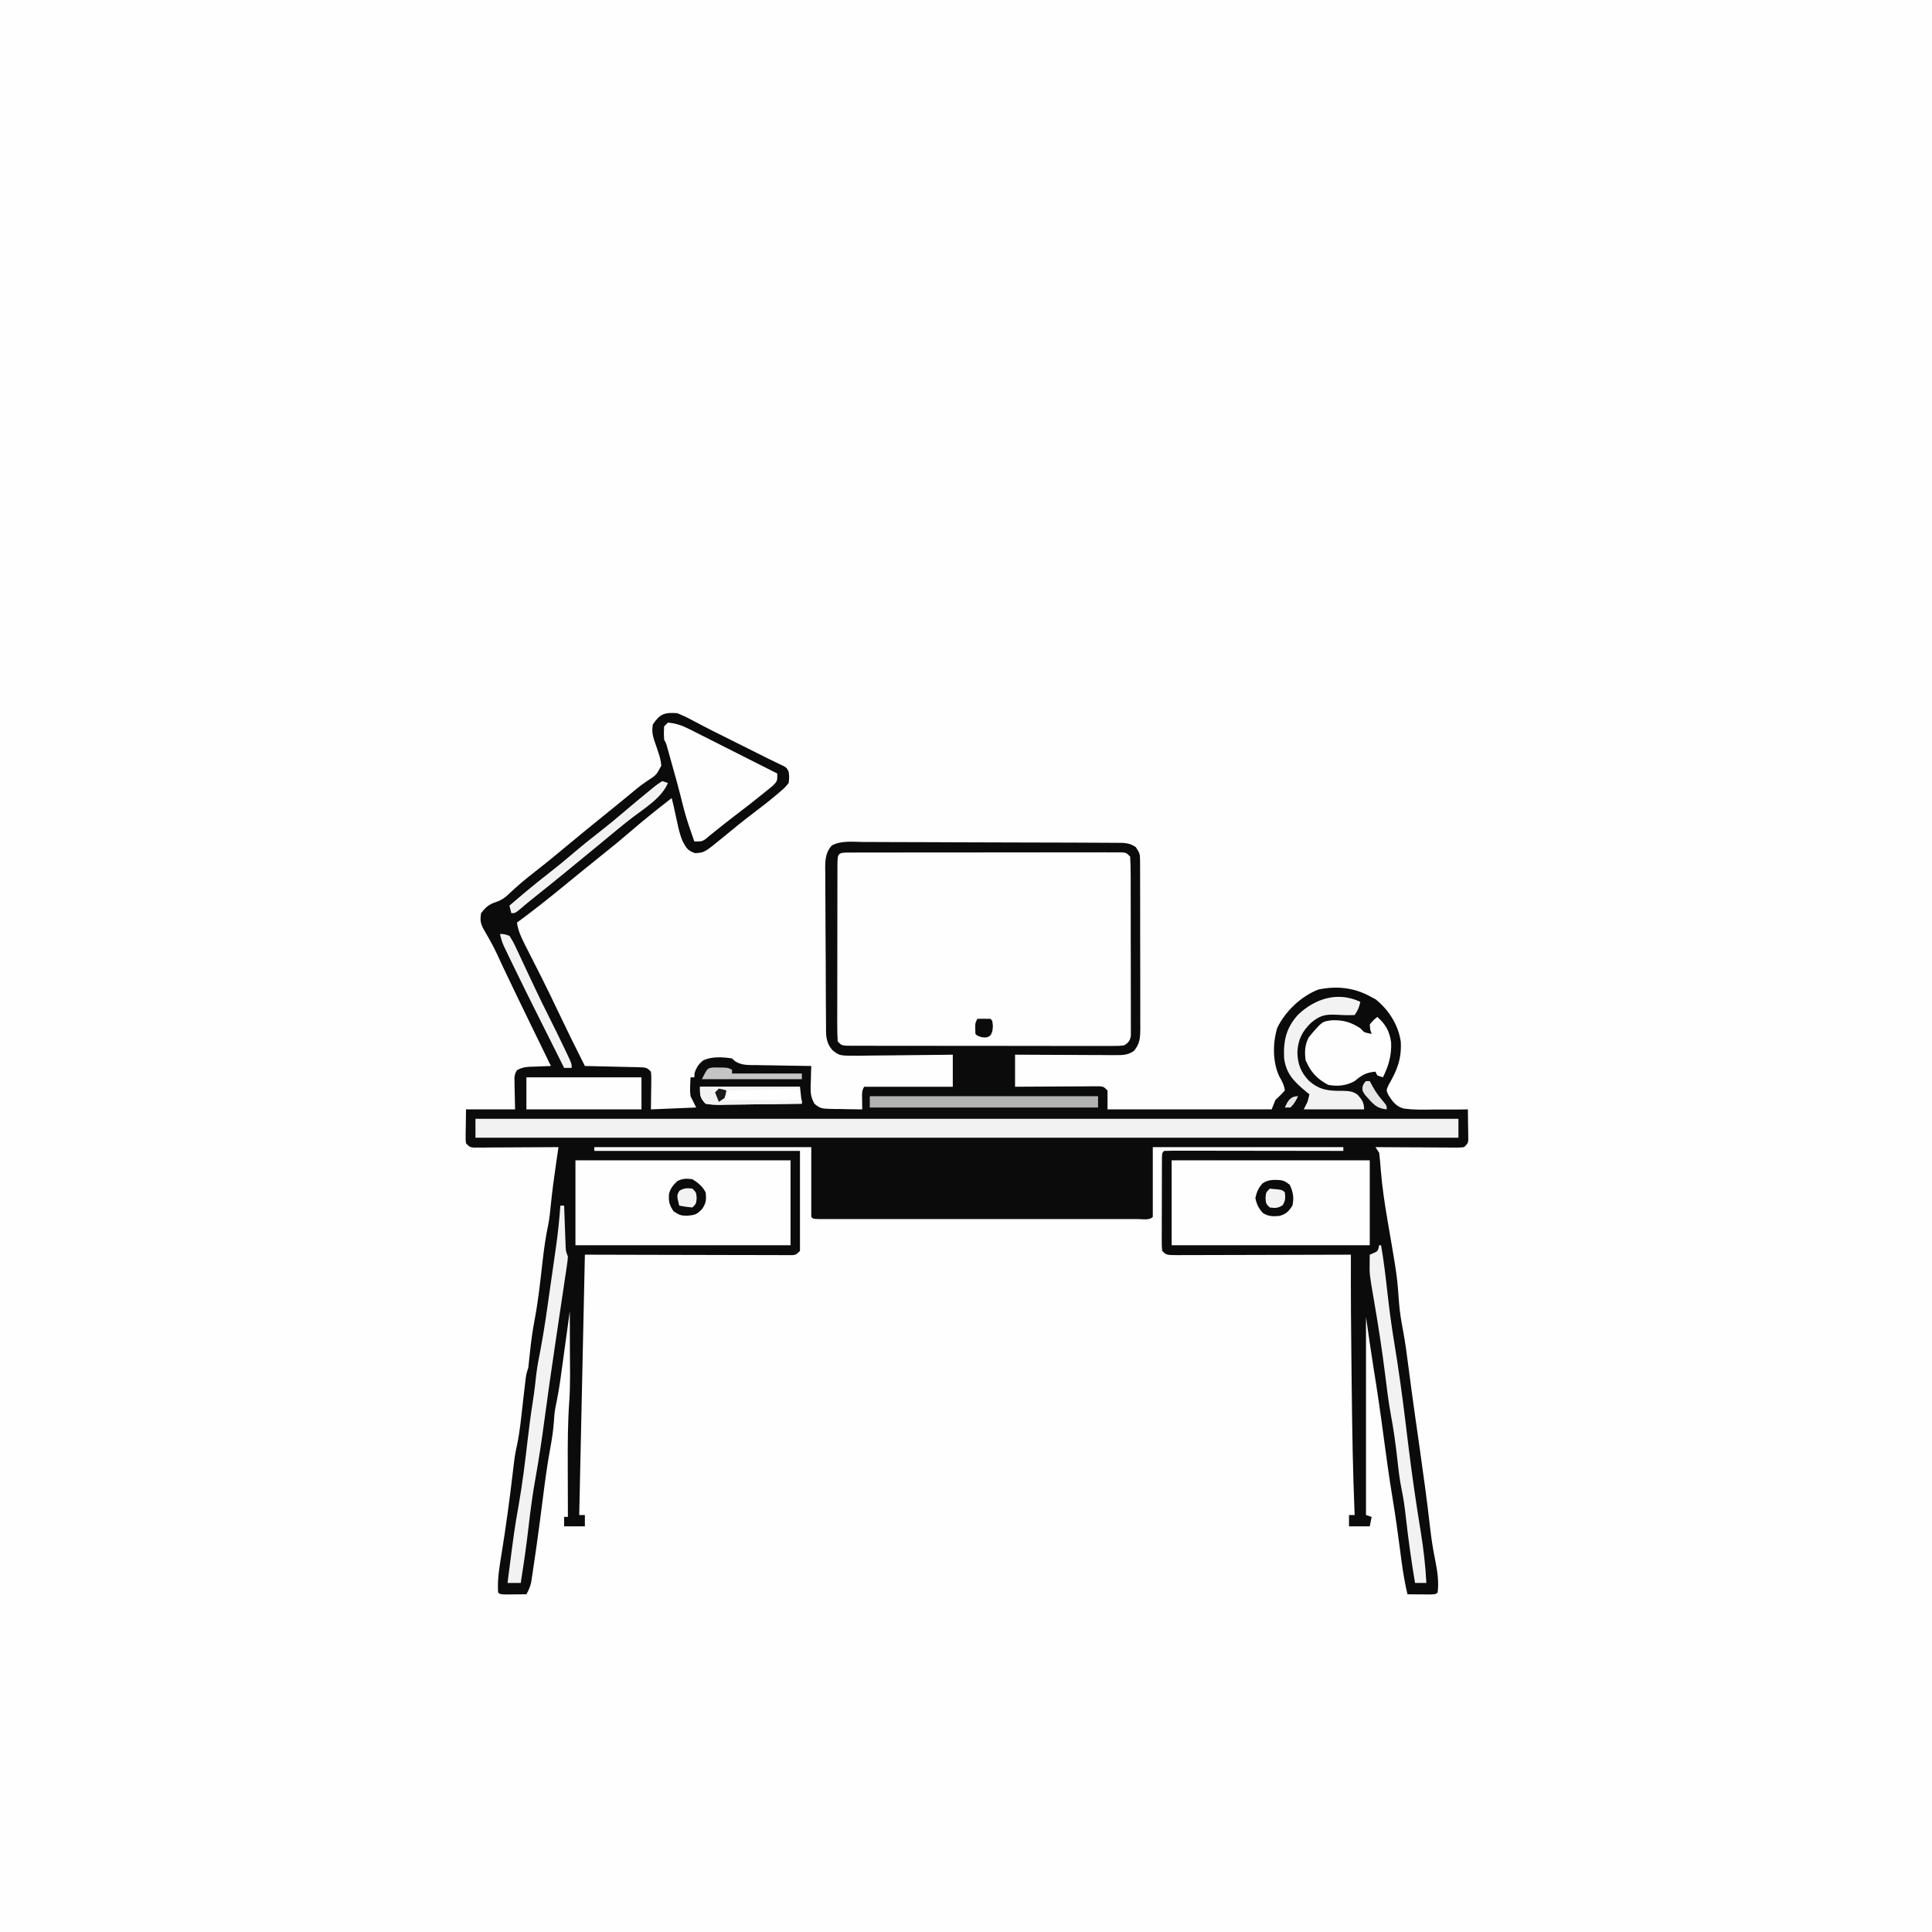 <svg version="1.1" xmlns="http://www.w3.org/2000/svg" width="1024" height="1024">
<rect width="100%" height="100%" fill="#808080" stroke="none"/>
<path d="M0 0 C337.92 0 675.84 0 1024 0 C1024 337.92 1024 675.84 1024 1024 C686.08 1024 348.16 1024 0 1024 C0 686.08 0 348.16 0 0 Z " fill="#FEFEFE" transform="translate(0,0)"/>
<path d="M0 0 C2.604 1.052 4.9 2.118 7.344 3.453 C8.758 4.193 10.172 4.931 11.586 5.67 C12.312 6.055 13.038 6.44 13.786 6.837 C17.401 8.736 21.061 10.544 24.719 12.359 C26.18 13.089 27.641 13.82 29.102 14.551 C29.825 14.913 30.549 15.274 31.294 15.647 C46.225 23.112 46.225 23.112 48.079 24.045 C49.453 24.728 50.834 25.397 52.22 26.057 C53.307 26.58 53.307 26.58 54.416 27.114 C55.078 27.428 55.74 27.741 56.422 28.064 C58 29 58 29 59 31 C59.355 33.828 59.355 33.828 59 37 C57.051 39.422 57.051 39.422 54.312 41.75 C53.57 42.389 53.57 42.389 52.813 43.042 C48.729 46.515 44.485 49.795 40.206 53.025 C34.872 57.052 29.706 61.275 24.556 65.534 C14.333 73.931 14.333 73.931 9.375 74.188 C5.529 72.834 4.777 71.567 2.91 68.061 C1.376 64.587 0.584 61.019 -0.188 57.312 C-0.434 56.194 -0.434 56.194 -0.686 55.053 C-1.13 53.036 -1.565 51.018 -2 49 C-2.329 47.666 -2.661 46.332 -3 45 C-10.847 51.058 -18.536 57.243 -26.032 63.73 C-30.038 67.192 -34.112 70.543 -38.266 73.828 C-41.74 76.588 -45.183 79.387 -48.625 82.188 C-49.305 82.74 -49.985 83.293 -50.686 83.862 C-54.184 86.705 -57.677 89.553 -61.164 92.41 C-68.975 98.801 -76.859 105.033 -85 111 C-84.376 115.204 -82.934 118.466 -81.008 122.242 C-80.706 122.839 -80.404 123.435 -80.094 124.05 C-79.446 125.329 -78.795 126.607 -78.143 127.884 C-76.416 131.263 -74.709 134.651 -73 138.039 C-72.485 139.058 -72.485 139.058 -71.96 140.097 C-68.93 146.108 -66.007 152.167 -63.125 158.25 C-58.548 167.901 -53.82 177.468 -49 187 C-48.011 187.02 -47.022 187.04 -46.002 187.06 C-42.338 187.136 -38.675 187.225 -35.011 187.317 C-33.424 187.356 -31.837 187.391 -30.25 187.422 C-27.971 187.467 -25.693 187.525 -23.414 187.586 C-22.703 187.597 -21.991 187.609 -21.258 187.621 C-16.228 187.772 -16.228 187.772 -14 190 C-13.773 192.063 -13.773 192.063 -13.805 194.57 C-13.81 195.377 -13.815 196.185 -13.82 197.016 C-13.838 198.042 -13.856 199.068 -13.875 200.125 C-13.916 203.384 -13.957 206.643 -14 210 C-6.08 209.67 1.84 209.34 10 209 C9.01 207.02 8.02 205.04 7 203 C6.707 200.227 6.707 200.227 6.812 197.625 C6.84 196.751 6.867 195.877 6.895 194.977 C6.929 194.324 6.964 193.672 7 193 C7.66 193 8.32 193 9 193 C9.041 192.278 9.082 191.556 9.125 190.812 C10.084 187.73 11.284 185.934 13.852 183.949 C18.539 181.878 24.021 182.228 29 183 C29.543 183.494 30.086 183.988 30.645 184.497 C34.143 186.729 37.678 186.48 41.703 186.512 C42.541 186.53 43.379 186.548 44.242 186.566 C46.911 186.62 49.58 186.654 52.25 186.688 C54.063 186.721 55.875 186.755 57.688 186.791 C62.125 186.876 66.562 186.943 71 187 C70.954 188.169 70.907 189.338 70.859 190.543 C70.822 192.091 70.785 193.639 70.75 195.188 C70.7 196.341 70.7 196.341 70.648 197.518 C70.582 201.404 70.746 203.544 72.677 207.007 C75.466 209.4 76.785 209.646 80.422 209.707 C81.447 209.736 82.471 209.765 83.527 209.795 C84.591 209.801 85.654 209.807 86.75 209.812 C87.829 209.838 88.908 209.863 90.02 209.889 C92.68 209.948 95.339 209.984 98 210 C97.988 209.301 97.977 208.603 97.965 207.883 C97.956 206.973 97.947 206.063 97.938 205.125 C97.92 203.768 97.92 203.768 97.902 202.383 C98 200 98 200 99 198 C114.51 198 130.02 198 146 198 C146 192.39 146 186.78 146 181 C143.321 181.039 143.321 181.039 140.587 181.079 C134.672 181.16 128.757 181.217 122.842 181.259 C119.257 181.285 115.672 181.32 112.087 181.377 C108.625 181.432 105.163 181.461 101.7 181.474 C99.743 181.488 97.785 181.527 95.828 181.566 C85.894 181.57 85.894 181.57 82.206 178.594 C78.414 174.134 78.834 170.422 78.807 164.78 C78.795 163.346 78.795 163.346 78.782 161.883 C78.757 158.708 78.741 155.534 78.727 152.359 C78.721 151.276 78.716 150.194 78.71 149.078 C78.684 143.346 78.664 137.614 78.65 131.881 C78.633 125.958 78.588 120.036 78.538 114.113 C78.504 109.561 78.492 105.009 78.487 100.457 C78.48 98.274 78.465 96.091 78.441 93.908 C78.409 90.85 78.409 87.795 78.417 84.737 C78.4 83.836 78.384 82.935 78.367 82.007 C78.411 77.524 78.65 73.409 82.005 70.041 C87.033 67.417 93.203 68.213 98.733 68.287 C100.254 68.286 101.775 68.281 103.297 68.275 C107.423 68.264 111.548 68.292 115.674 68.326 C119.993 68.356 124.311 68.353 128.629 68.355 C135.88 68.362 143.13 68.392 150.381 68.438 C159.688 68.495 168.995 68.516 178.302 68.525 C186.304 68.533 194.306 68.558 202.308 68.586 C204.88 68.594 207.452 68.6 210.025 68.605 C214.065 68.615 218.106 68.635 222.147 68.664 C223.63 68.673 225.114 68.679 226.597 68.681 C228.621 68.684 230.645 68.701 232.668 68.719 C233.801 68.725 234.934 68.731 236.101 68.737 C238.992 68.999 240.613 69.385 243 71 C245.042 74.064 245.251 74.675 245.261 78.124 C245.268 78.962 245.275 79.8 245.282 80.664 C245.28 81.58 245.277 82.497 245.275 83.441 C245.282 84.893 245.282 84.893 245.29 86.374 C245.304 89.58 245.303 92.786 245.301 95.992 C245.305 98.218 245.309 100.444 245.314 102.669 C245.321 107.338 245.321 112.007 245.316 116.676 C245.31 122.661 245.327 128.645 245.35 134.63 C245.365 139.228 245.366 143.826 245.363 148.424 C245.363 150.631 245.368 152.837 245.378 155.043 C245.391 158.129 245.384 161.214 245.372 164.3 C245.38 165.213 245.388 166.125 245.395 167.065 C245.356 171.821 245.229 175.225 242 179 C238.813 181.273 235.974 181.243 232.13 181.227 C230.358 181.227 230.358 181.227 228.551 181.227 C226.646 181.211 226.646 181.211 224.703 181.195 C223.399 181.192 222.095 181.19 220.752 181.187 C217.293 181.179 213.834 181.159 210.375 181.137 C206.843 181.117 203.31 181.108 199.777 181.098 C192.851 181.076 185.926 181.041 179 181 C179 186.61 179 192.22 179 198 C181.12 197.984 181.12 197.984 183.283 197.968 C188.512 197.932 193.741 197.909 198.971 197.89 C201.237 197.88 203.503 197.866 205.769 197.849 C209.02 197.825 212.272 197.814 215.523 197.805 C217.05 197.789 217.05 197.789 218.608 197.773 C219.548 197.773 220.489 197.773 221.458 197.773 C222.289 197.769 223.12 197.764 223.975 197.759 C226 198 226 198 228 200 C228 203.3 228 206.6 228 210 C256.71 210 285.42 210 315 210 C315.66 208.35 316.32 206.7 317 205 C317.887 204.154 318.774 203.309 319.688 202.438 C320.832 201.231 320.832 201.231 322 200 C321.649 197.025 320.393 194.884 318.938 192.312 C315.485 184.647 315.534 174.837 317.953 166.855 C322.078 158.149 330.648 149.965 339.766 146.473 C349.259 144.464 358.497 145.388 367 150 C368.072 150.577 369.145 151.155 370.25 151.75 C377.19 157.428 382.213 165.337 383.453 174.262 C383.892 183.339 381.497 189.264 377 197 C375.7 199.876 375.7 199.876 376.785 202.224 C378.903 205.608 380.848 208.401 384.862 209.518 C390.359 210.322 395.898 210.158 401.438 210.062 C403.14 210.066 404.842 210.073 406.545 210.084 C410.698 210.103 414.847 210.066 419 210 C419.054 212.959 419.094 215.916 419.125 218.875 C419.142 219.717 419.159 220.559 419.176 221.426 C419.185 222.634 419.185 222.634 419.195 223.867 C419.211 224.983 419.211 224.983 419.227 226.121 C419 228 419 228 417 230 C414.975 230.241 414.975 230.241 412.458 230.227 C411.047 230.227 411.047 230.227 409.608 230.227 C408.59 230.216 407.572 230.206 406.523 230.195 C405.483 230.192 404.443 230.19 403.371 230.187 C400.039 230.176 396.707 230.15 393.375 230.125 C391.12 230.115 388.865 230.106 386.609 230.098 C381.073 230.076 375.536 230.042 370 230 C370.66 230.99 371.32 231.98 372 233 C372.352 235.948 372.608 238.854 372.812 241.812 C373.556 250.946 374.88 259.909 376.438 268.938 C381.535 298.56 381.535 298.56 382.5 312.312 C382.874 317.572 383.793 322.688 384.757 327.863 C385.813 333.656 386.62 339.459 387.352 345.301 C388.484 354.155 389.684 362.998 390.938 371.836 C391.105 373.023 391.273 374.209 391.446 375.432 C392.136 380.296 392.827 385.161 393.521 390.024 C395.501 403.927 397.415 417.827 398.989 431.782 C399.652 437.56 400.519 443.24 401.688 448.938 C402.83 454.631 403.685 460.191 403 466 C402 467 402 467 398.621 467.098 C397.227 467.091 395.832 467.079 394.438 467.062 C393.371 467.056 393.371 467.056 392.283 467.049 C390.522 467.037 388.761 467.019 387 467 C385.146 459.387 384.104 451.769 383.125 444 C381.918 434.62 380.614 425.268 379.062 415.938 C377.311 405.359 375.85 394.752 374.438 384.125 C372.788 371.72 371.039 359.348 369 347 C367.583 338.011 366.287 329.01 365 320 C365 354.65 365 389.3 365 425 C365.99 425.33 366.98 425.66 368 426 C367.67 427.65 367.34 429.3 367 431 C363.37 431 359.74 431 356 431 C356 429.02 356 427.04 356 425 C356.99 425 357.98 425 359 425 C358.973 424.361 358.945 423.721 358.917 423.062 C358.038 401.958 357.706 380.861 357.468 359.741 C357.428 356.261 357.383 352.782 357.339 349.302 C357.078 328.534 356.932 307.77 357 287 C355.777 287.004 354.553 287.009 353.293 287.013 C341.786 287.054 330.278 287.084 318.771 287.104 C312.854 287.114 306.938 287.128 301.021 287.151 C295.315 287.173 289.609 287.185 283.904 287.19 C281.723 287.193 279.542 287.201 277.361 287.211 C274.315 287.226 271.269 287.228 268.223 287.227 C267.314 287.234 266.405 287.241 265.468 287.249 C259.228 287.228 259.228 287.228 257 285 C256.753 282.792 256.753 282.792 256.757 280.015 C256.754 278.978 256.751 277.94 256.748 276.871 C256.759 275.185 256.759 275.185 256.77 273.465 C256.77 272.316 256.77 271.167 256.771 269.983 C256.774 267.551 256.782 265.119 256.794 262.687 C256.812 258.95 256.815 255.212 256.814 251.475 C256.819 249.117 256.825 246.76 256.832 244.402 C256.833 243.276 256.834 242.15 256.835 240.99 C256.842 239.956 256.848 238.921 256.855 237.855 C256.859 236.94 256.862 236.024 256.866 235.081 C257 233 257 233 258 232 C260.952 231.905 263.881 231.874 266.834 231.886 C268.224 231.886 268.224 231.886 269.643 231.886 C272.721 231.887 275.8 231.895 278.879 231.902 C281.007 231.904 283.136 231.906 285.264 231.907 C290.879 231.91 296.493 231.92 302.107 231.931 C307.831 231.942 313.555 231.946 319.279 231.951 C330.52 231.962 341.76 231.979 353 232 C353 231.34 353 230.68 353 230 C319.67 230 286.34 230 252 230 C252 242.21 252 254.42 252 267 C250.086 268.914 246.621 268.126 244.091 268.127 C243.36 268.129 242.629 268.13 241.875 268.132 C239.407 268.136 236.939 268.133 234.471 268.129 C232.709 268.131 230.947 268.133 229.185 268.135 C224.385 268.139 219.586 268.137 214.786 268.134 C209.775 268.132 204.764 268.134 199.753 268.136 C191.336 268.138 182.919 268.135 174.502 268.13 C164.757 268.125 155.011 268.127 145.265 268.132 C136.913 268.137 128.562 268.137 120.21 268.135 C115.215 268.133 110.22 268.133 105.225 268.136 C100.53 268.139 95.836 268.137 91.141 268.131 C89.412 268.13 87.684 268.13 85.956 268.133 C83.607 268.135 81.258 268.132 78.909 268.127 C77.591 268.127 76.273 268.126 74.916 268.126 C72 268 72 268 71 267 C71 254.79 71 242.58 71 230 C33.05 230 -4.9 230 -44 230 C-44 230.66 -44 231.32 -44 232 C-8.03 232 27.94 232 65 232 C65 249.49 65 266.98 65 285 C63 287 63 287 61.005 287.246 C60.181 287.244 59.357 287.242 58.508 287.241 C57.09 287.245 57.09 287.245 55.643 287.249 C54.603 287.242 53.563 287.234 52.492 287.227 C50.853 287.227 50.853 287.227 49.181 287.228 C45.555 287.227 41.93 287.211 38.305 287.195 C35.796 287.192 33.288 287.189 30.78 287.187 C24.844 287.18 18.909 287.164 12.973 287.144 C5.554 287.12 -1.866 287.109 -9.285 287.098 C-22.523 287.076 -35.762 287.042 -49 287 C-49.025 288.138 -49.049 289.275 -49.075 290.447 C-50.05 335.298 -51.025 380.149 -52 425 C-51.01 425 -50.02 425 -49 425 C-49 426.98 -49 428.96 -49 431 C-52.63 431 -56.26 431 -60 431 C-60 429.35 -60 427.7 -60 426 C-59.34 426 -58.68 426 -58 426 C-58.002 425.409 -58.004 424.818 -58.007 424.209 C-58.029 417.979 -58.044 411.748 -58.055 405.517 C-58.06 403.201 -58.067 400.885 -58.075 398.569 C-58.118 387.025 -58.077 375.578 -57.225 364.062 C-56.657 355.231 -56.898 346.345 -56.938 337.5 C-56.943 335.501 -56.947 333.503 -56.951 331.504 C-56.962 326.669 -56.979 321.835 -57 317 C-57.171 318.25 -57.343 319.5 -57.519 320.789 C-58.161 325.467 -58.807 330.145 -59.454 334.822 C-59.732 336.839 -60.009 338.857 -60.286 340.874 C-60.685 343.789 -61.088 346.703 -61.492 349.617 C-61.674 350.951 -61.674 350.951 -61.859 352.311 C-62.589 357.546 -63.496 362.711 -64.585 367.884 C-65.087 370.444 -65.306 372.959 -65.438 375.562 C-65.774 380.364 -66.495 385.026 -67.383 389.75 C-68.911 398.15 -70.068 406.573 -71.135 415.042 C-71.657 419.171 -72.195 423.299 -72.734 427.426 C-72.841 428.242 -72.948 429.058 -73.058 429.899 C-74.032 437.318 -75.074 444.725 -76.188 452.125 C-76.342 453.184 -76.497 454.243 -76.656 455.334 C-76.804 456.299 -76.953 457.264 -77.105 458.258 C-77.231 459.084 -77.356 459.911 -77.485 460.762 C-78.019 463.084 -78.849 464.922 -80 467 C-82.312 467.027 -84.625 467.046 -86.938 467.062 C-88.225 467.074 -89.513 467.086 -90.84 467.098 C-94 467 -94 467 -95 466 C-95.461 458.913 -94.219 452.103 -93.091 445.119 C-90.866 431.309 -88.976 417.477 -87.345 403.584 C-86.105 393.209 -86.105 393.209 -85.016 388.148 C-83.467 380.872 -82.783 373.447 -81.938 366.062 C-81.678 363.806 -81.417 361.551 -81.153 359.295 C-80.915 357.267 -80.682 355.239 -80.449 353.211 C-80 350 -80 350 -79 347 C-78.68 344.292 -78.392 341.588 -78.125 338.875 C-77.513 333.004 -76.736 327.239 -75.625 321.438 C-73.686 311.289 -72.614 301.01 -71.446 290.75 C-70.687 284.163 -69.828 277.665 -68.435 271.176 C-67.74 267.702 -67.411 264.21 -67.062 260.688 C-66.353 253.73 -65.442 246.815 -64.434 239.895 C-64.295 238.937 -64.157 237.979 -64.015 236.992 C-63.678 234.661 -63.34 232.33 -63 230 C-63.584 230.004 -64.169 230.009 -64.771 230.013 C-70.837 230.058 -76.904 230.088 -82.971 230.11 C-85.237 230.12 -87.503 230.134 -89.769 230.151 C-93.02 230.175 -96.272 230.186 -99.523 230.195 C-101.05 230.211 -101.05 230.211 -102.608 230.227 C-103.548 230.227 -104.489 230.227 -105.458 230.227 C-106.289 230.231 -107.12 230.236 -107.975 230.241 C-110 230 -110 230 -112 228 C-112.227 226.121 -112.227 226.121 -112.195 223.867 C-112.19 223.141 -112.185 222.415 -112.18 221.667 C-112.162 220.746 -112.144 219.824 -112.125 218.875 C-112.084 215.946 -112.042 213.018 -112 210 C-103.42 210 -94.84 210 -86 210 C-86.118 203.882 -86.118 203.882 -86.27 197.764 C-86.278 197 -86.285 196.236 -86.293 195.449 C-86.309 194.669 -86.324 193.889 -86.341 193.085 C-86 191 -86 191 -84.993 189.265 C-81.84 187.264 -78.443 187.423 -74.812 187.312 C-74.063 187.278 -73.313 187.244 -72.541 187.209 C-70.695 187.127 -68.847 187.062 -67 187 C-67.488 186 -67.975 184.999 -68.478 183.969 C-70.757 179.292 -73.035 174.615 -75.312 169.938 C-75.723 169.095 -76.133 168.253 -76.555 167.385 C-81.933 156.337 -87.292 145.281 -92.562 134.181 C-97.235 123.966 -97.235 123.966 -102.812 114.25 C-104.418 111.209 -104.565 109.391 -104 106 C-101.583 102.872 -99.9 101.278 -96.102 100.105 C-92.703 98.894 -91.068 97.562 -88.5 95.062 C-84.52 91.333 -80.433 87.896 -76.125 84.562 C-70.602 80.277 -65.203 75.881 -59.848 71.387 C-51.949 64.766 -43.918 58.304 -35.917 51.809 C-28.709 45.958 -28.709 45.958 -21.555 40.043 C-19 38 -19 38 -16.07 35.988 C-11.116 32.786 -11.116 32.786 -8.496 27.816 C-8.704 25.369 -9.216 23.328 -10 21 C-10.255 20.221 -10.51 19.443 -10.773 18.641 C-11.291 17.113 -11.817 15.588 -12.352 14.066 C-13.254 11.19 -13.474 8.982 -13 6 C-9.214 0.321 -6.756 -0.49 0 0 Z " fill="#0B0B0B" transform="translate(359,378)"/>
<path d="M0 0 C1.277 -0.004 2.555 -0.009 3.871 -0.013 C5.3 -0.013 6.729 -0.012 8.158 -0.012 C9.652 -0.015 11.146 -0.018 12.641 -0.022 C16.711 -0.031 20.781 -0.033 24.851 -0.034 C28.244 -0.034 31.636 -0.038 35.028 -0.042 C43.029 -0.05 51.029 -0.052 59.03 -0.052 C67.295 -0.051 75.561 -0.062 83.826 -0.077 C90.911 -0.09 97.997 -0.096 105.082 -0.095 C109.319 -0.095 113.555 -0.098 117.792 -0.108 C121.775 -0.118 125.758 -0.118 129.742 -0.111 C131.207 -0.11 132.672 -0.112 134.137 -0.118 C136.131 -0.126 138.125 -0.12 140.118 -0.114 C141.795 -0.114 141.795 -0.114 143.506 -0.115 C146.123 0.134 146.123 0.134 148.123 2.134 C148.327 5.191 148.406 8.158 148.397 11.217 C148.402 12.159 148.408 13.101 148.413 14.071 C148.427 17.195 148.426 20.318 148.423 23.442 C148.427 25.607 148.432 27.772 148.436 29.936 C148.444 34.479 148.444 39.021 148.438 43.563 C148.433 49.392 148.45 55.22 148.473 61.049 C148.487 65.521 148.488 69.993 148.485 74.465 C148.486 76.615 148.491 78.764 148.501 80.914 C148.513 83.916 148.507 86.918 148.495 89.921 C148.503 90.814 148.51 91.707 148.518 92.627 C148.511 93.444 148.504 94.262 148.497 95.104 C148.497 95.814 148.497 96.524 148.497 97.255 C147.984 99.827 147.286 100.65 145.123 102.134 C142.417 102.508 142.417 102.508 139.081 102.508 C137.186 102.518 137.186 102.518 135.252 102.529 C133.85 102.522 132.447 102.514 131.044 102.506 C129.569 102.508 128.094 102.512 126.619 102.517 C122.611 102.527 118.603 102.517 114.595 102.504 C110.405 102.492 106.215 102.497 102.026 102.499 C94.99 102.499 87.955 102.488 80.919 102.47 C72.778 102.449 64.636 102.445 56.494 102.451 C48.67 102.457 40.847 102.452 33.023 102.44 C29.689 102.436 26.356 102.435 23.022 102.437 C19.099 102.439 15.177 102.431 11.254 102.415 C9.812 102.411 8.369 102.41 6.927 102.412 C4.964 102.416 3.001 102.405 1.038 102.394 C-0.063 102.392 -1.163 102.39 -2.297 102.388 C-4.877 102.134 -4.877 102.134 -6.877 100.134 C-7.071 97.005 -7.139 93.964 -7.12 90.835 C-7.122 89.87 -7.124 88.906 -7.126 87.913 C-7.13 84.714 -7.119 81.516 -7.108 78.317 C-7.107 76.103 -7.106 73.889 -7.106 71.674 C-7.105 67.03 -7.097 62.385 -7.083 57.74 C-7.066 51.772 -7.062 45.804 -7.063 39.836 C-7.063 35.263 -7.057 30.69 -7.05 26.117 C-7.047 23.915 -7.045 21.714 -7.044 19.513 C-7.042 16.443 -7.033 13.373 -7.023 10.303 C-7.023 9.384 -7.023 8.465 -7.024 7.519 C-6.985 0.01 -6.985 0.01 0 0 Z " fill="#FEFEFE" transform="translate(450.877,451.866)"/>
<path d="M0 0 C171.93 0 343.86 0 521 0 C521 3.3 521 6.6 521 10 C349.07 10 177.14 10 0 10 C0 6.7 0 3.4 0 0 Z " fill="#F2F2F2" transform="translate(252,593)"/>
<path d="M0 0 C37.62 0 75.24 0 114 0 C114 14.85 114 29.7 114 45 C76.38 45 38.76 45 0 45 C0 30.15 0 15.3 0 0 Z " fill="#FEFEFE" transform="translate(305,615)"/>
<path d="M0 0 C34.65 0 69.3 0 105 0 C105 14.85 105 29.7 105 45 C70.35 45 35.7 45 0 45 C0 30.15 0 15.3 0 0 Z " fill="#FEFEFE" transform="translate(621,615)"/>
<path d="M0 0 C4.297 0.338 7.633 1.571 11.455 3.5 C12.495 4.021 13.536 4.541 14.608 5.077 C15.714 5.641 16.821 6.205 17.961 6.785 C19.107 7.361 20.252 7.937 21.433 8.53 C24.465 10.053 27.491 11.586 30.517 13.121 C33.611 14.689 36.71 16.247 39.809 17.807 C45.877 20.862 51.94 23.928 58 27 C58 31 58 31 55.613 33.445 C54.523 34.351 53.422 35.244 52.312 36.125 C51.728 36.604 51.144 37.082 50.542 37.575 C45.471 41.701 40.291 45.687 35.086 49.641 C31.383 52.472 27.747 55.38 24.121 58.309 C23.421 58.867 22.721 59.425 22 60 C21.331 60.568 20.662 61.137 19.973 61.723 C18 63 18 63 14 63 C13.223 60.752 12.453 58.502 11.688 56.25 C11.474 55.635 11.261 55.02 11.041 54.387 C9.349 49.388 8.054 44.332 6.801 39.207 C5.434 33.733 3.901 28.306 2.375 22.875 C2.063 21.754 1.751 20.632 1.43 19.477 C1.131 18.409 0.832 17.342 0.523 16.242 C0.255 15.282 -0.014 14.321 -0.292 13.332 C-0.927 11.007 -0.927 11.007 -2 9 C-2.188 5.5 -2.188 5.5 -2 2 C-1.34 1.34 -0.68 0.68 0 0 Z " fill="#FEFEFE" transform="translate(354,383)"/>
<path d="M0 0 C4.416 3.807 6.597 7.831 7.324 13.547 C7.608 20.475 6.011 25.803 3 32 C2.01 31.67 1.02 31.34 0 31 C-0.495 30.01 -0.495 30.01 -1 29 C-5.962 29.462 -8.243 30.821 -12 34 C-16.402 36.445 -21.087 36.94 -26 36 C-30.943 33.438 -34.603 30.076 -37 25 C-37.33 24.34 -37.66 23.68 -38 23 C-38.564 18.374 -38.482 14.928 -36.312 10.75 C-29.287 2.395 -29.287 2.395 -24.02 1.762 C-18.121 1.563 -13.944 2.751 -9 6 C-8.34 6.66 -7.68 7.32 -7 8 C-4.931 8.643 -4.931 8.643 -3 9 C-3.247 8.258 -3.495 7.515 -3.75 6.75 C-3.832 5.842 -3.915 4.935 -4 4 C-2.062 1.688 -2.062 1.688 0 0 Z " fill="#FEFEFE" transform="translate(730,539)"/>
<path d="M0 0 C0.66 0 1.32 0 2 0 C2.025 0.711 2.05 1.423 2.076 2.156 C2.192 5.375 2.315 8.594 2.438 11.812 C2.477 12.932 2.516 14.052 2.557 15.205 C2.599 16.278 2.64 17.351 2.684 18.457 C2.72 19.447 2.757 20.437 2.795 21.456 C2.908 24.122 2.908 24.122 4 27 C3.837 29.307 3.837 29.307 3.427 32.056 C3.276 33.089 3.126 34.122 2.971 35.187 C2.8 36.309 2.629 37.43 2.453 38.586 C2.195 40.336 2.195 40.336 1.932 42.121 C1.378 45.874 0.814 49.624 0.25 53.375 C-0.115 55.833 -0.48 58.292 -0.844 60.75 C-1.558 65.572 -2.275 70.394 -2.994 75.215 C-4.914 88.127 -6.751 101.049 -8.483 113.987 C-9.82 123.948 -11.264 133.862 -13.062 143.75 C-14.696 152.743 -15.885 161.741 -16.919 170.821 C-18.037 180.587 -19.47 190.291 -21 200 C-23.31 200 -25.62 200 -28 200 C-24.387 171.769 -24.387 171.769 -22 158.188 C-20.054 147.056 -18.688 135.877 -17.395 124.655 C-16.55 117.352 -15.59 110.087 -14.438 102.825 C-13.706 98.101 -13.194 93.356 -12.66 88.605 C-12.164 84.786 -11.433 81.033 -10.691 77.254 C-8.531 66.076 -7.007 54.796 -5.411 43.526 C-4.874 39.743 -4.33 35.962 -3.785 32.18 C-3.437 29.74 -3.089 27.3 -2.742 24.859 C-2.582 23.747 -2.421 22.634 -2.256 21.487 C-1.25 14.338 -0.522 7.201 0 0 Z " fill="#F2F2F2" transform="translate(297,639)"/>
<path d="M0 0 C0.33 0 0.66 0 1 0 C2.443 8.388 3.442 16.793 4.375 25.25 C5.364 34.126 6.549 42.938 8 51.75 C10.361 66.095 12.333 80.466 14.086 94.898 C14.494 98.245 14.903 101.591 15.312 104.938 C15.416 105.786 15.52 106.635 15.627 107.509 C17.451 122.368 19.624 137.158 22.032 151.933 C23.488 160.961 24.541 169.856 25 179 C23.02 179 21.04 179 19 179 C17.034 167.301 15.397 155.599 14.091 143.807 C13.562 139.159 12.965 134.587 12 130.008 C10.81 124.357 10.194 118.673 9.562 112.938 C8.675 105.202 7.649 97.574 6.191 89.926 C4.872 82.761 4.021 75.54 3.125 68.312 C1.455 54.859 -0.648 41.515 -2.949 28.156 C-5.142 15.381 -5.142 15.381 -5.062 9.562 C-5.053 8.698 -5.044 7.833 -5.035 6.941 C-5.024 6.301 -5.012 5.66 -5 5 C-4.361 4.732 -3.721 4.464 -3.062 4.188 C-0.669 3.113 -0.669 3.113 0 0 Z " fill="#F2F2F2" transform="translate(731,660)"/>
<path d="M0 0 C20.13 0 40.26 0 61 0 C61 5.61 61 11.22 61 17 C40.87 17 20.74 17 0 17 C0 11.39 0 5.78 0 0 Z " fill="#FEFEFE" transform="translate(279,571)"/>
<path d="M0 0 C-0.613 2.962 -1.254 4.381 -3 7 C-6.554 7.146 -9.983 7.017 -13.527 6.795 C-18.903 6.603 -21.712 7.44 -26 11 C-30.868 15.62 -33.061 20.168 -33.375 26.812 C-33.221 32.914 -31.521 37.37 -27.281 41.793 C-21.495 46.954 -16.531 47.242 -8.98 47.166 C-6.076 47.255 -3.703 47.444 -1.378 49.284 C0.934 51.919 2 53.448 2 57 C-8.56 57 -19.12 57 -30 57 C-29.34 55.68 -28.68 54.36 -28 53 C-27.632 51.676 -27.288 50.344 -27 49 C-27.603 48.515 -28.207 48.031 -28.828 47.531 C-35.189 42.197 -39.36 38.148 -40.406 29.734 C-40.809 20.42 -39.259 13.657 -32.91 6.715 C-23.852 -1.817 -11.867 -5.62 0 0 Z " fill="#F2F2F2" transform="translate(721,531)"/>
<path d="M0 0 C39.93 0 79.86 0 121 0 C121 1.98 121 3.96 121 6 C81.07 6 41.14 6 0 6 C0 4.02 0 2.04 0 0 Z " fill="#B1B3B3" transform="translate(461,581)"/>
<path d="M0 0 C17.49 0 34.98 0 53 0 C53.495 4.455 53.495 4.455 54 9 C46.792 9.127 39.584 9.214 32.375 9.275 C29.922 9.3 27.469 9.334 25.016 9.377 C21.493 9.438 17.972 9.466 14.449 9.488 C13.349 9.514 12.249 9.54 11.116 9.566 C8.323 9.568 5.743 9.526 3 9 C-0.067 5.843 0 4.428 0 0 Z " fill="#FEFEFE" transform="translate(371,576)"/>
<path d="M0 0 C0.99 0.33 1.98 0.66 3 1 C-0.238 8.839 -9.119 14.203 -15.684 19.215 C-21.548 23.734 -27.206 28.521 -32.918 33.23 C-45.194 43.351 -57.489 53.446 -69.945 63.344 C-71.829 64.862 -73.667 66.421 -75.5 68 C-78 70 -78 70 -80 70 C-80.33 68.68 -80.66 67.36 -81 66 C-74.437 60.363 -67.833 54.808 -61 49.5 C-56.409 45.933 -51.916 42.282 -47.5 38.5 C-42.516 34.231 -37.412 30.151 -32.23 26.125 C-28.237 23.008 -24.348 19.794 -20.5 16.5 C-15.836 12.528 -11.143 8.597 -6.375 4.75 C-5.783 4.26 -5.19 3.769 -4.58 3.264 C-2.898 1.922 -2.898 1.922 0 0 Z " fill="#F2F2F2" transform="translate(351,414)"/>
<path d="M0 0 C2.266 0.07 2.266 0.07 5 1 C6.521 3.318 7.629 5.371 8.75 7.875 C9.086 8.585 9.422 9.294 9.768 10.025 C10.488 11.552 11.2 13.082 11.904 14.616 C13.364 17.792 14.865 20.949 16.365 24.106 C17.126 25.711 17.885 27.318 18.641 28.925 C21.046 34.028 23.52 39.089 26.062 44.125 C28.944 49.843 31.755 55.591 34.5 61.375 C34.851 62.107 35.201 62.84 35.563 63.594 C38 68.764 38 68.764 38 71 C36.68 71 35.36 71 34 71 C33.585 70.17 33.17 69.34 32.742 68.484 C32.454 67.907 32.165 67.331 31.868 66.736 C31.186 65.371 30.503 64.006 29.822 62.641 C27.467 57.928 25.105 53.219 22.738 48.512 C16.978 37.045 11.251 25.564 5.688 14 C5.226 13.045 4.764 12.091 4.288 11.107 C3.656 9.786 3.656 9.786 3.012 8.438 C2.645 7.673 2.279 6.909 1.901 6.121 C1.039 4.092 0.467 2.151 0 0 Z " fill="#F2F2F2" transform="translate(265,495)"/>
<path d="M0 0 C2.929 1.813 5.436 3.873 7 7 C7.43 10.872 7.317 12.525 5.125 15.812 C2.224 18.799 1.439 18.957 -2.812 19.375 C-6.201 19.313 -7.017 18.989 -10 17 C-12.235 13.648 -12.679 11.871 -12.434 7.934 C-11.752 4.894 -10.198 3.133 -8 1 C-5.097 -0.451 -3.227 -0.372 0 0 Z " fill="#0B0B0B" transform="translate(367,625)"/>
<path d="M0 0 C2.316 0.512 2.316 0.512 4.941 2.512 C6.707 6.364 7.256 9.352 6.316 13.512 C4.287 16.654 2.847 18.149 -0.844 19.023 C-4.122 19.27 -6.599 19.246 -9.375 17.367 C-11.621 14.942 -12.64 12.721 -13.309 9.512 C-12.645 6.325 -11.671 4.073 -9.445 1.656 C-6.415 -0.312 -3.527 -0.237 0 0 Z " fill="#0B0B0B" transform="translate(678.684,625.488)"/>
<path d="M0 0 C1.33 0.021 1.33 0.021 2.688 0.043 C4.018 0.053 4.018 0.053 5.375 0.062 C7.688 0.23 7.688 0.23 9.688 1.23 C9.688 1.89 9.688 2.55 9.688 3.23 C21.897 3.23 34.108 3.23 46.688 3.23 C46.688 4.22 46.688 5.21 46.688 6.23 C29.197 6.23 11.707 6.23 -6.312 6.23 C-3.365 0.335 -3.365 0.335 0 0 Z " fill="#C4C4C5" transform="translate(378.312,565.77)"/>
<path d="M0 0 C17.49 0 34.98 0 53 0 C52.67 0.99 52.34 1.98 52 3 C52 2.34 52 1.68 52 1 C33.19 1.495 33.19 1.495 14 2 C13.67 3.32 13.34 4.64 13 6 C12.67 6.33 12.34 6.66 12 7 C25.86 7 39.72 7 54 7 C54 7.66 54 8.32 54 9 C46.792 9.127 39.584 9.214 32.375 9.275 C29.922 9.3 27.469 9.334 25.016 9.377 C21.493 9.438 17.972 9.466 14.449 9.488 C13.349 9.514 12.249 9.54 11.116 9.566 C8.323 9.568 5.743 9.526 3 9 C-0.067 5.843 0 4.428 0 0 Z " fill="#F2F2F2" transform="translate(371,576)"/>
<path d="M0 0 C6.577 0.577 6.577 0.577 8 2 C8.296 4.81 8.382 6.416 6.812 8.812 C4.386 10.402 2.846 10.365 0 10 C-2 8 -2 8 -2.25 5 C-2 2 -2 2 0 0 Z " fill="#F2F2F2" transform="translate(673,630)"/>
<path d="M0 0 C2 2 2 2 2.25 5 C2 8 2 8 0 10 C-3.625 9.625 -3.625 9.625 -7 9 C-8.332 3.553 -8.332 3.553 -6.875 1.125 C-4.405 -0.357 -2.834 -0.363 0 0 Z " fill="#F2F2F2" transform="translate(367,630)"/>
<path d="M0 0 C2.333 -0.042 4.667 -0.041 7 0 C8 1 8 1 8.25 3.875 C8 7 8 7 6.812 8.938 C5 10 5 10 2.375 9.75 C0 9 0 9 -1 8 C-1.235 2.471 -1.235 2.471 0 0 Z " fill="#0B0B0B" transform="translate(518,540)"/>
<path d="M0 0 C0.66 0 1.32 0 2 0 C2.557 1.031 3.114 2.062 3.688 3.125 C5.175 5.753 6.773 8.031 8.75 10.312 C11 13 11 13 11 15 C6.467 14.531 4.606 13.073 1.625 9.688 C0.916 8.908 0.207 8.128 -0.523 7.324 C-2 5 -2 5 -1.789 2.77 C-1 1 -1 1 0 0 Z " fill="#E4E4E4" transform="translate(724,573)"/>
<path d="M0 0 C2.125 0.375 2.125 0.375 4 1 C3.688 2.875 3.688 2.875 3 5 C2.01 5.66 1.02 6.32 0 7 C-0.66 5.35 -1.32 3.7 -2 2 C-1.34 1.34 -0.68 0.68 0 0 Z " fill="#1A1A1B" transform="translate(381,577)"/>
<path d="M0 0 C-1.152 2.468 -2.048 4.048 -4 6 C-4.99 6 -5.98 6 -7 6 C-5.525 2.597 -4.144 0 0 0 Z " fill="#E4E4E4" transform="translate(688,581)"/>
</svg>